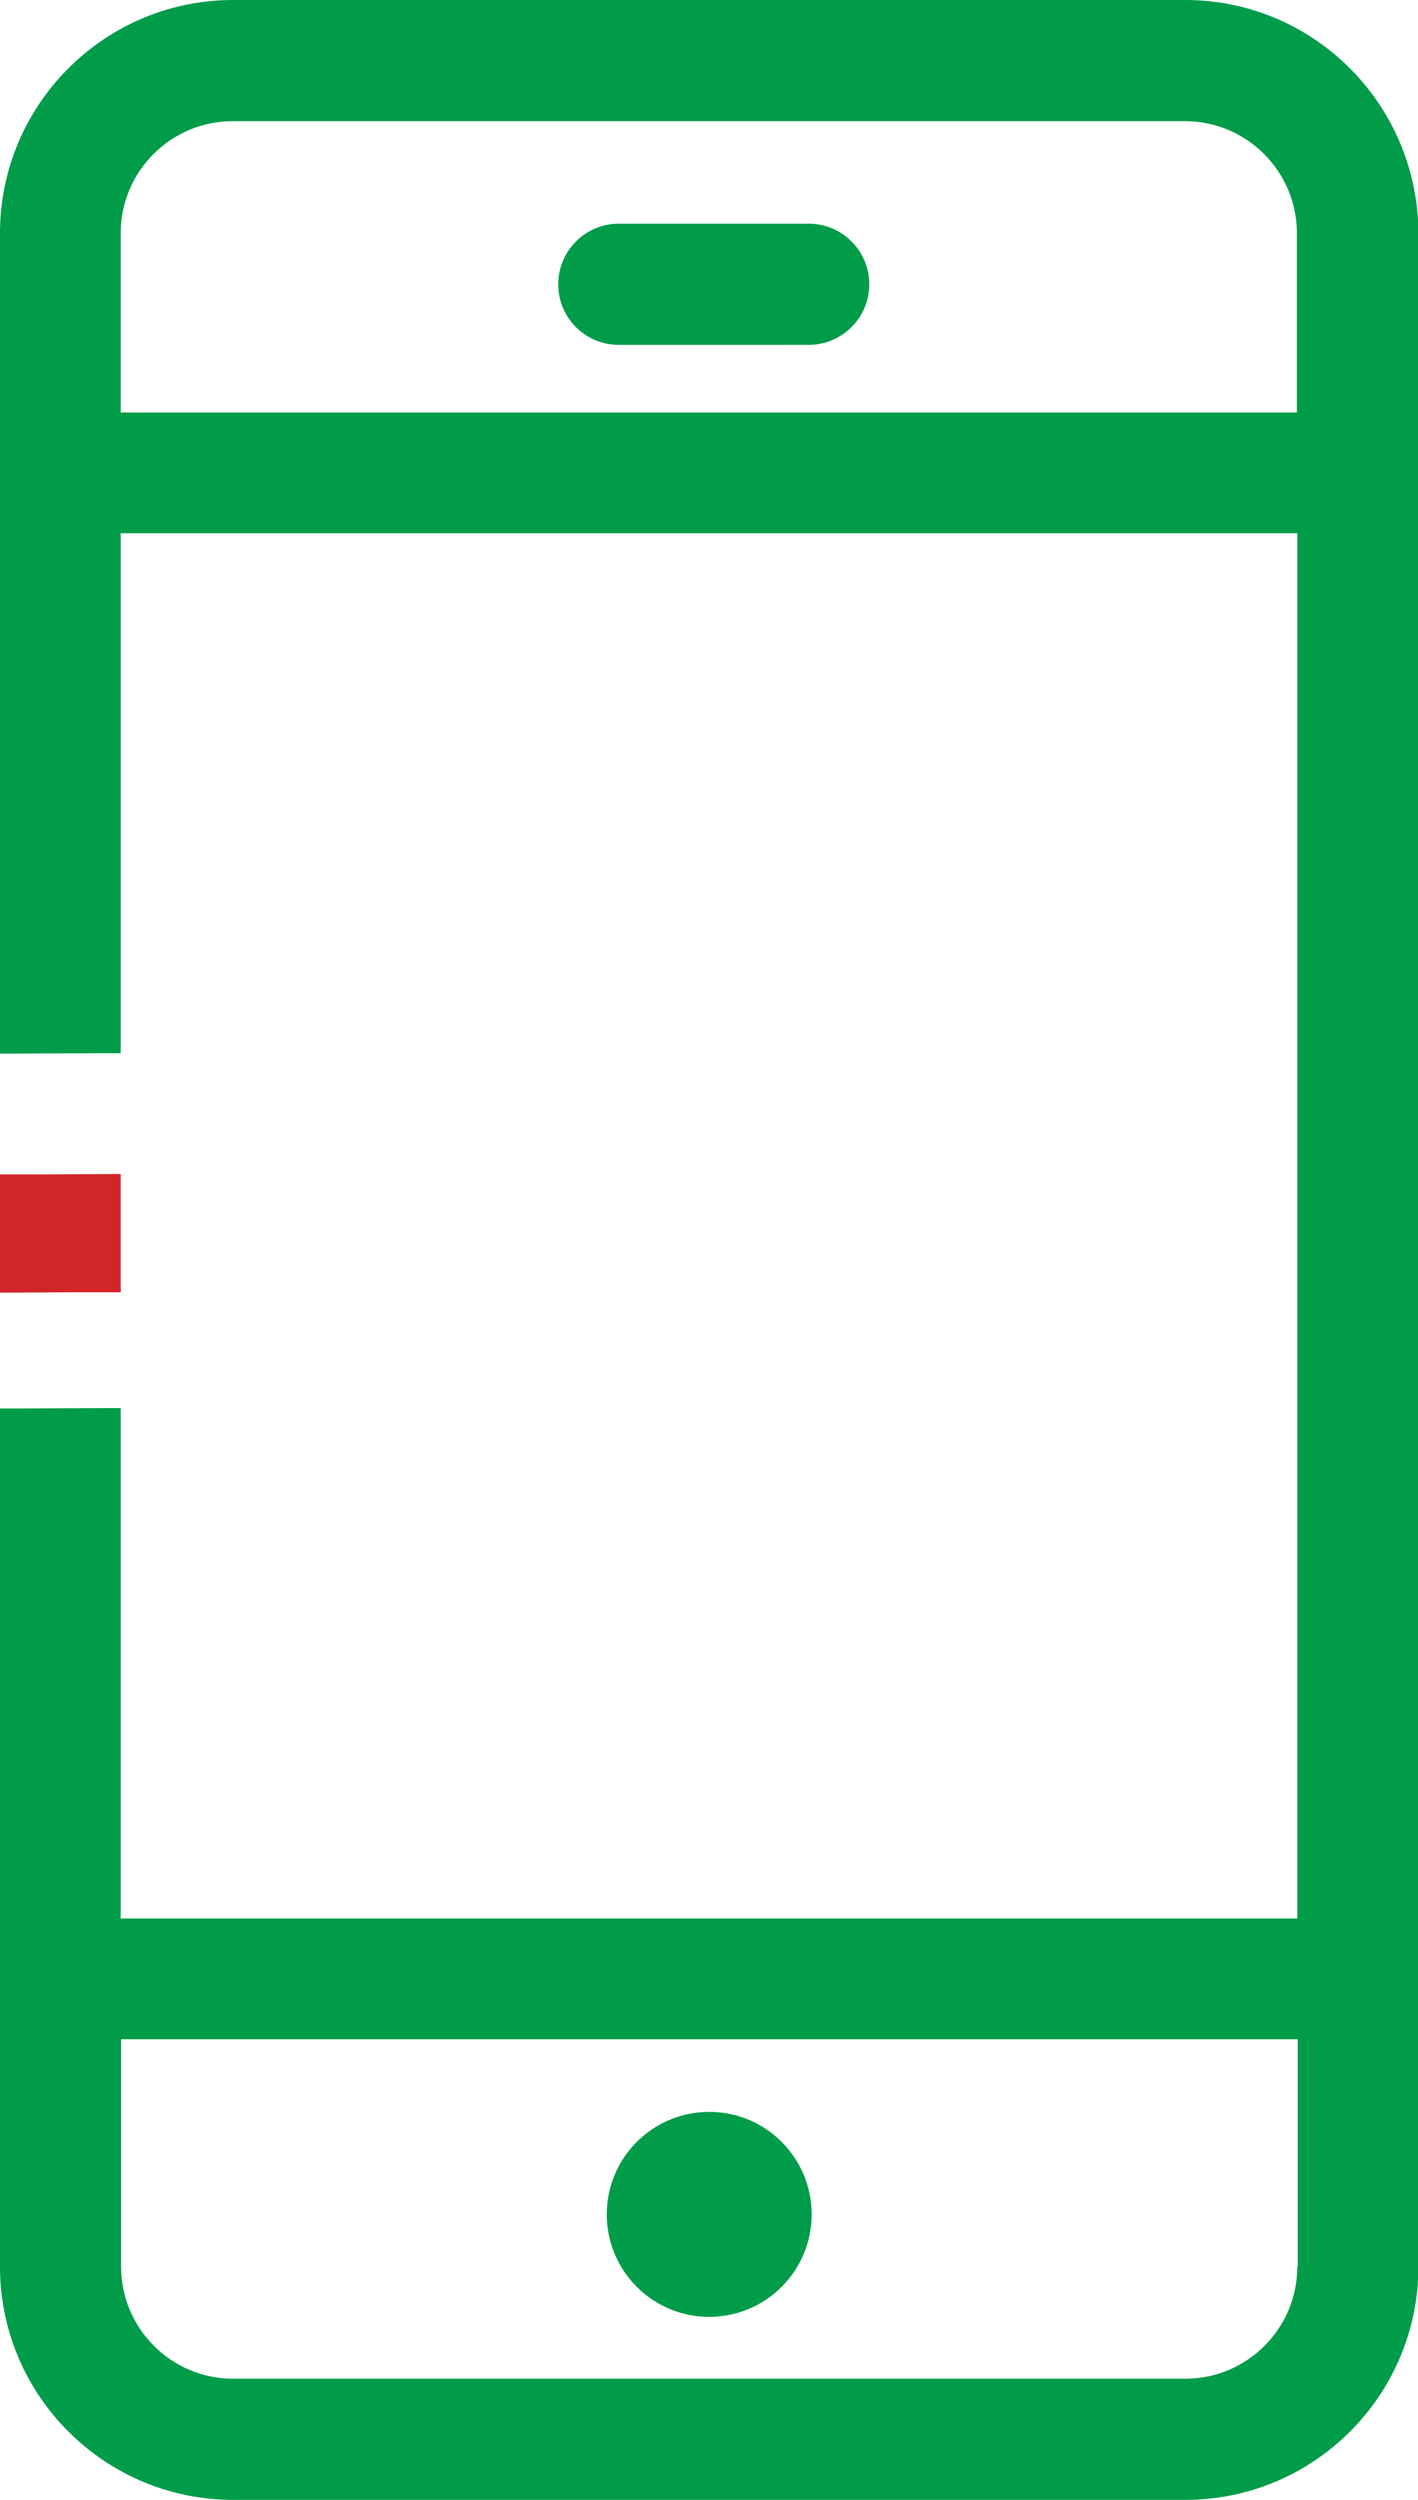 <?xml version="1.0" encoding="utf-8"?>
<!-- Generator: Adobe Illustrator 22.1.0, SVG Export Plug-In . SVG Version: 6.00 Build 0)  -->
<svg version="1.1" id="Layer_1" xmlns="http://www.w3.org/2000/svg" xmlns:xlink="http://www.w3.org/1999/xlink" x="0px" y="0px"
	 viewBox="0 0 341.9 602.4" enable-background="new 0 0 341.9 602.4" xml:space="preserve">
<g>
	<path fill="none" d="M29.1,546.2c0,14.9,12.1,27,27,27h229.6c14.9,0,27-12.1,27-27v-54.8H29.1V546.2z M171,508.8
		c13.7,0,24.7,11.1,24.7,24.7c0,13.7-11.1,24.7-24.7,24.7c-13.7,0-24.7-11.1-24.7-24.7C146.2,519.9,157.3,508.8,171,508.8z"/>
	<polygon fill="#D2252A" points="29.1,311.4 29.1,282.9 10.7,283 0,283 0,311.5 18,311.4 	"/>
	<path fill="#009C49" d="M285.8,0H56.2C25.2,0,0,25.2,0,56.2v197.7l24.1-0.1l5,0V128.5h283.7v333.8H29.1v-123l-2.1,0l-22.5,0.1
		l-4.5,0v206.8c0,31,25.2,56.2,56.2,56.2h229.6c31,0,56.2-25.2,56.2-56.2v-490C341.9,25.2,316.8,0,285.8,0z M312.8,546.2
		c0,14.9-12.1,27-27,27H56.2c-14.9,0-27-12.1-27-27v-54.8h283.7V546.2z M312.8,99.4H29.1V56.2c0-14.9,12.1-27,27-27h229.6
		c14.9,0,27,12.1,27,27V99.4z"/>
	<path fill="#009C49" d="M195,53.9h-45.8c-8,0-14.6,6.5-14.6,14.6s6.5,14.6,14.6,14.6H195c8,0,14.6-6.5,14.6-14.6S203,53.9,195,53.9
		z"/>
	<circle fill="#009C49" cx="171" cy="533.6" r="24.7"/>
</g>
</svg>
